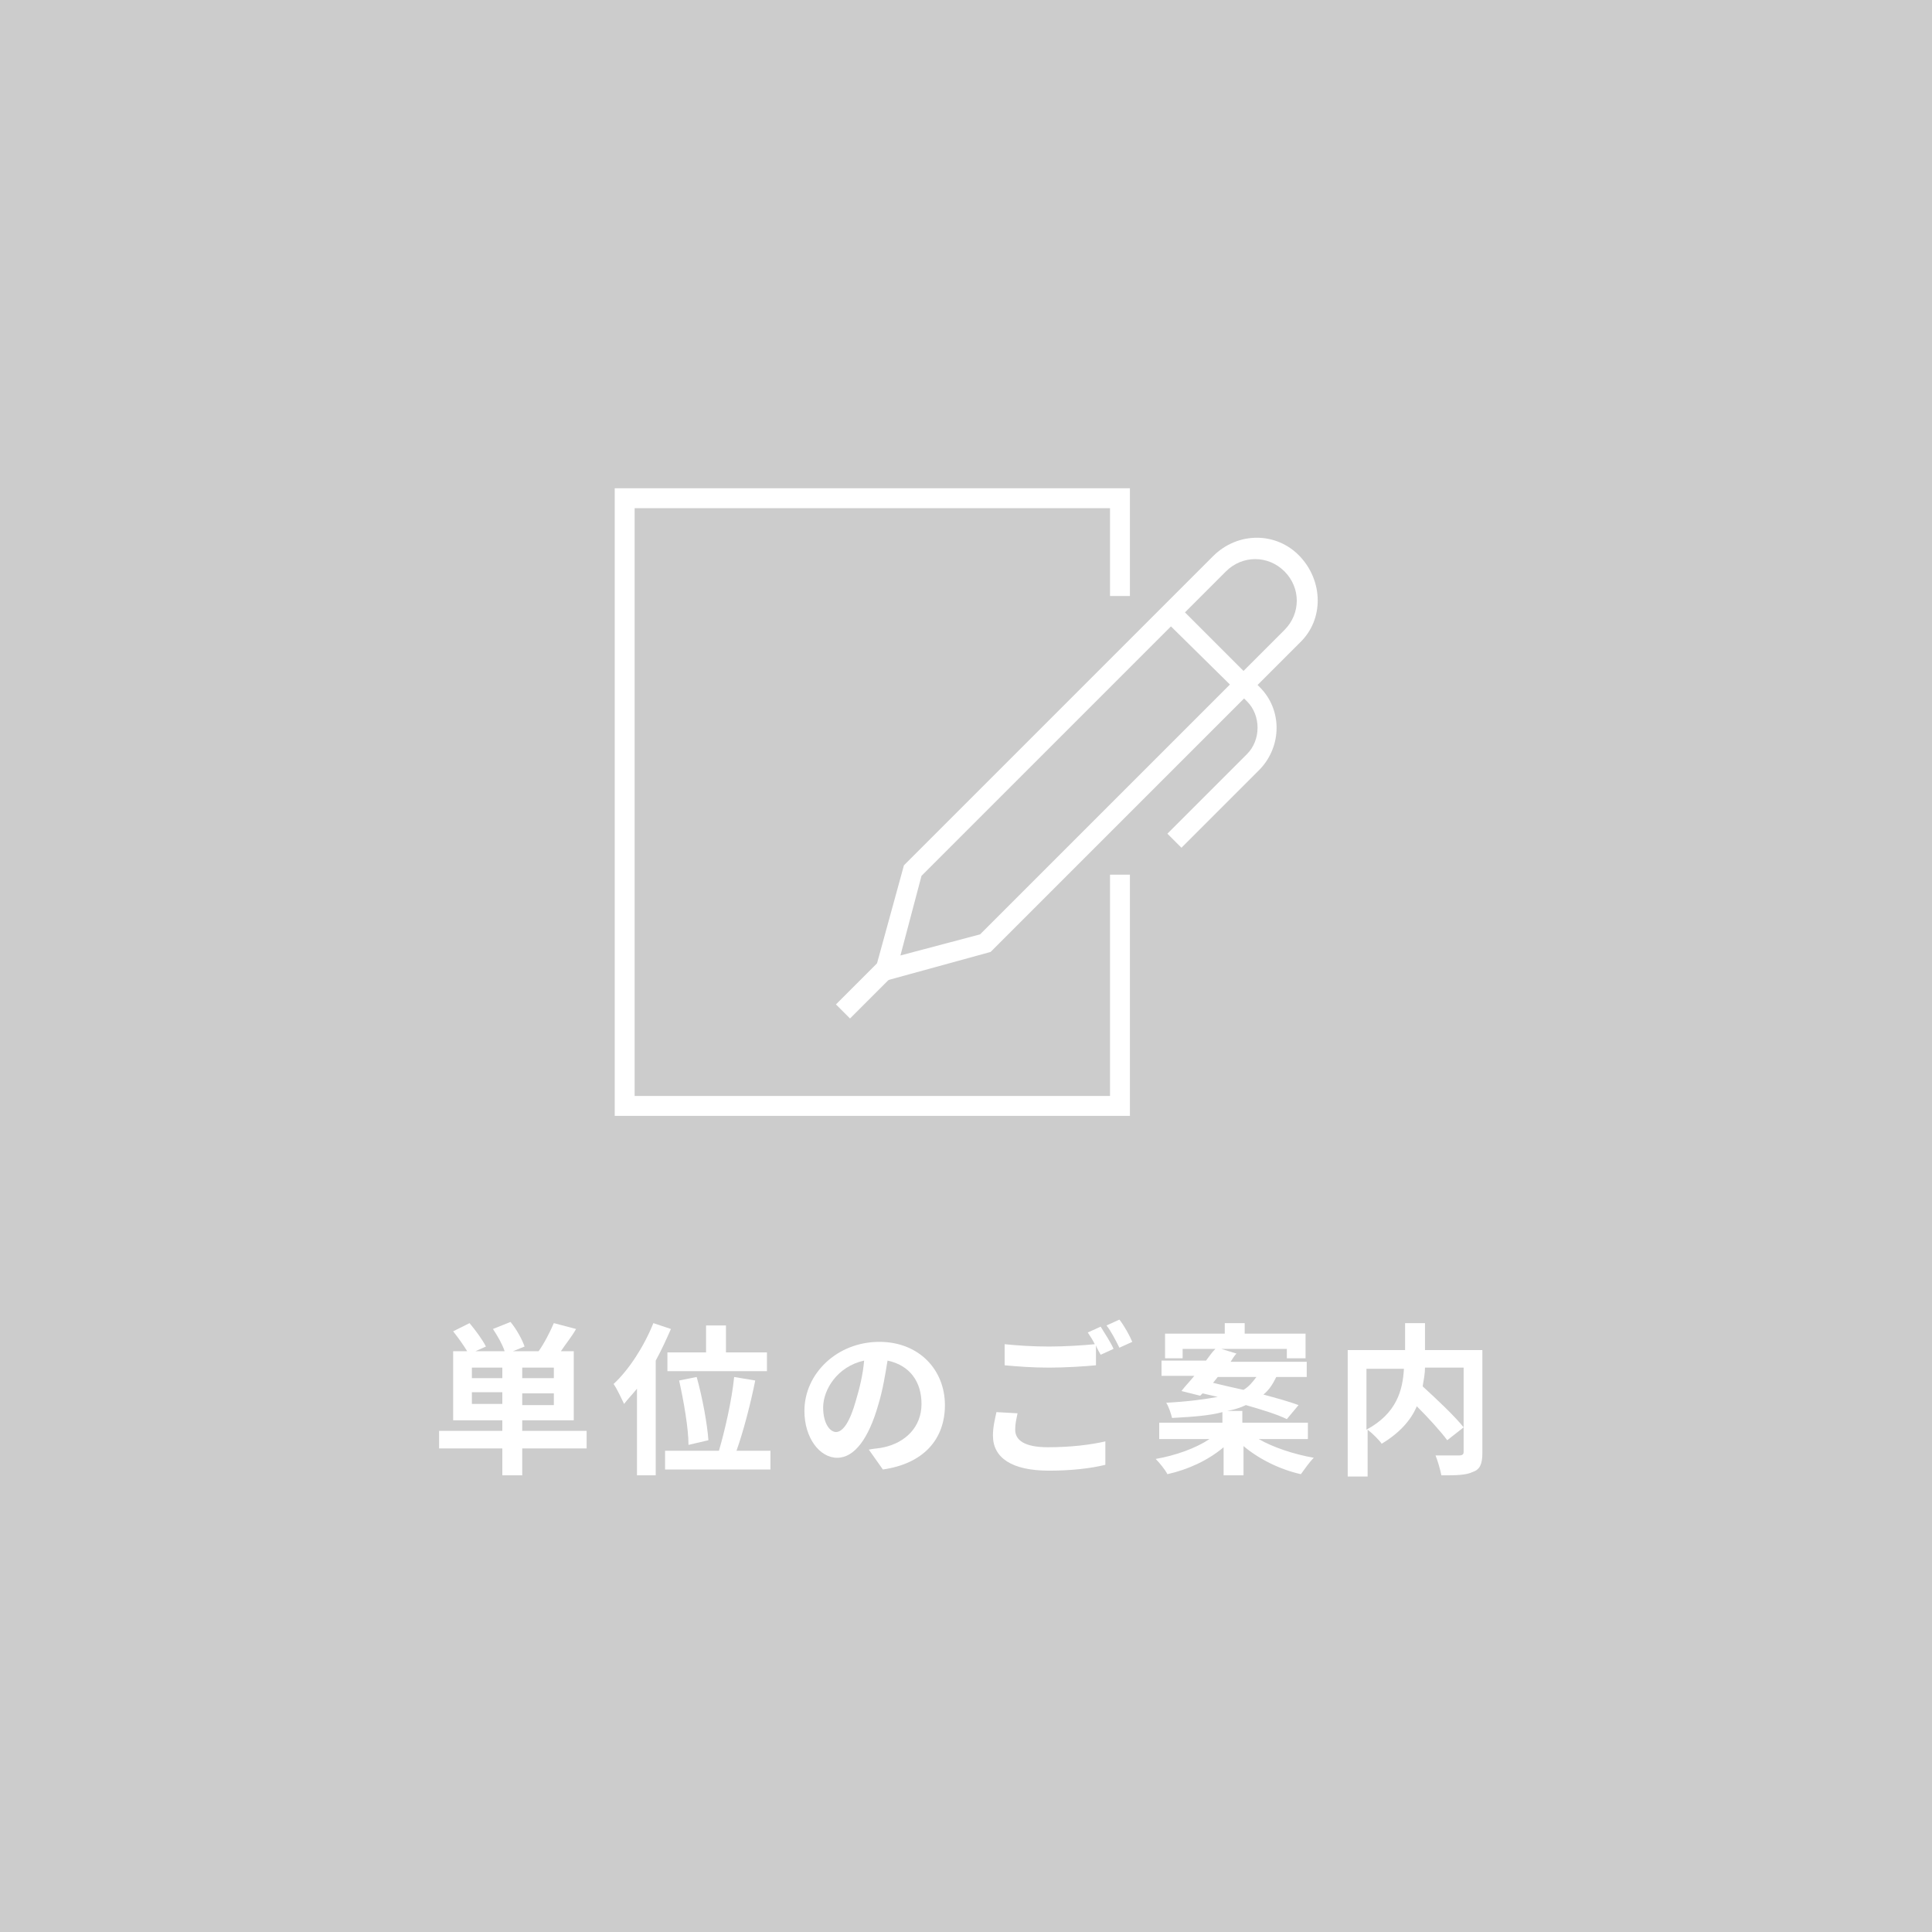 <?xml version="1.0" encoding="utf-8"?>
<!-- Generator: Adobe Illustrator 27.4.1, SVG Export Plug-In . SVG Version: 6.00 Build 0)  -->
<svg version="1.1" xmlns="http://www.w3.org/2000/svg" xmlns:xlink="http://www.w3.org/1999/xlink" x="0px" y="0px"
	 viewBox="0 0 165 165" style="enable-background:new 0 0 165 165;" xml:space="preserve">
<style type="text/css">
	.st0{fill:#CCCCCC;}
	.st1{fill:#FFFFFF;}
	.st2{fill:none;}
	.st3{display:none;}
	.st4{display:inline;opacity:0.3;fill:#FFFFFF;}
</style>
<g id="レイヤー_1">
	<g>
		<rect class="st0" width="165" height="165"/>
		<g>
			<path class="st1" d="M50.1,123.7h-5.5v2.3h-1.7v-2.3h-5.4v-1.5h5.4v-0.9h-4.2v-5.9h1.2c-0.3-0.5-0.8-1.2-1.2-1.7l1.4-0.7
				c0.5,0.6,1.1,1.4,1.4,2l-0.9,0.4h2.5c-0.2-0.6-0.6-1.3-1-1.9l1.5-0.6c0.5,0.6,1,1.5,1.2,2.1l-1,0.4H46c0.5-0.7,1-1.7,1.3-2.4
				l1.9,0.5c-0.4,0.7-0.9,1.3-1.3,1.9H49v5.9h-4.4v0.9h5.5V123.7z M42.9,116.8h-2.6v0.9h2.6V116.8z M42.9,119.9v-1h-2.6v1H42.9z
				 M47.3,116.8h-2.7v0.9h2.7V116.8z M47.3,119h-2.7v1h2.7V119z"/>
			<path class="st1" d="M57.3,113.5c-0.4,0.9-0.8,1.8-1.3,2.7v9.8h-1.6v-7.4c-0.4,0.5-0.8,0.9-1.1,1.3c-0.2-0.4-0.6-1.3-0.9-1.7
				c1.3-1.2,2.6-3.2,3.4-5.2L57.3,113.5z M65.8,123.9v1.6h-9v-1.6h4.6c0.5-1.7,1.1-4.3,1.3-6.3l1.8,0.3c-0.4,2-1,4.3-1.6,6H65.8z
				 M60.3,115.5v-2.3H62v2.3h3.5v1.6H57v-1.6H60.3z M58.8,123.4c0-1.4-0.4-3.7-0.8-5.5l1.5-0.3c0.5,1.8,0.9,4,1,5.4L58.8,123.4z"/>
			<path class="st1" d="M74.2,123.8c0.5-0.1,0.9-0.1,1.3-0.2c1.8-0.4,3.2-1.7,3.2-3.7c0-1.9-1-3.3-2.9-3.7c-0.2,1.2-0.4,2.5-0.8,3.8
				c-0.8,2.8-2,4.5-3.5,4.5c-1.5,0-2.8-1.7-2.8-4c0-3.2,2.8-5.9,6.4-5.9c3.4,0,5.6,2.4,5.6,5.4c0,2.9-1.8,5-5.3,5.5L74.2,123.8z
				 M73.1,119.6c0.3-1,0.6-2.2,0.7-3.4c-2.3,0.5-3.5,2.5-3.5,4c0,1.4,0.6,2.1,1.1,2.1C72,122.3,72.6,121.4,73.1,119.6z"/>
			<path class="st1" d="M86.9,120.7c-0.1,0.5-0.2,0.9-0.2,1.4c0,0.9,0.8,1.5,2.8,1.5c1.9,0,3.6-0.2,4.9-0.5l0,2
				c-1.2,0.3-2.9,0.5-4.8,0.5c-3.2,0-4.8-1.1-4.8-3c0-0.8,0.2-1.5,0.3-2L86.9,120.7z M94,113.3c0.3,0.5,0.9,1.4,1.1,1.9l-1.1,0.5
				c-0.1-0.2-0.3-0.5-0.4-0.8v1.7c-1,0.1-2.7,0.2-4,0.2c-1.5,0-2.7-0.1-3.8-0.2v-1.8c1,0.1,2.3,0.2,3.8,0.2c1.3,0,2.9-0.1,3.9-0.2
				c-0.2-0.4-0.4-0.7-0.6-1L94,113.3z M95.6,112.7c0.4,0.5,0.9,1.4,1.1,1.9l-1.1,0.5c-0.3-0.6-0.7-1.4-1.1-1.9L95.6,112.7z"/>
			<path class="st1" d="M107.5,122.9c1.2,0.7,3,1.3,4.7,1.6c-0.4,0.4-0.8,1-1.1,1.4c-1.8-0.4-3.6-1.3-4.9-2.4v2.5h-1.7v-2.4
				c-1.3,1.1-3,1.9-4.8,2.3c-0.2-0.4-0.7-1-1-1.3c1.7-0.3,3.4-0.9,4.6-1.7h-4.3v-1.4h5.4v-0.9c-1.1,0.3-2.5,0.4-4.3,0.5
				c-0.1-0.4-0.3-1-0.5-1.3c1.9-0.1,3.3-0.3,4.4-0.5c-0.4-0.1-0.9-0.2-1.3-0.3l-0.2,0.2l-1.6-0.4c0.3-0.4,0.7-0.8,1.1-1.3h-2.8v-1.3
				h3.8c0.3-0.4,0.5-0.7,0.8-1H101v0.8h-1.5v-2.1h5.1V113h1.7v0.9h5.2v2.1h-1.6v-0.8h-5.6l1.3,0.4c-0.2,0.2-0.3,0.4-0.5,0.7h6.5v1.3
				H109c-0.3,0.6-0.6,1.1-1.1,1.5c1.1,0.3,2.2,0.6,3,0.9l-1,1.2c-0.8-0.4-2.1-0.8-3.5-1.2c-0.4,0.2-1,0.4-1.6,0.5h1.3v1h5.6v1.4
				H107.5z M103.6,118.1c0.8,0.2,1.7,0.4,2.6,0.6c0.5-0.3,0.8-0.7,1.1-1.1H104L103.6,118.1z"/>
			<path class="st1" d="M126.6,124.1c0,0.9-0.2,1.4-0.8,1.6c-0.6,0.3-1.5,0.3-2.7,0.3c-0.1-0.5-0.3-1.2-0.5-1.7c0.8,0,1.8,0,2,0
				c0.3,0,0.4-0.1,0.4-0.3v-7.2h-3.3c0,0.5-0.1,1-0.2,1.6c1.2,1.1,2.7,2.5,3.5,3.5l-1.4,1.1c-0.6-0.8-1.6-1.9-2.6-2.9
				c-0.5,1.2-1.5,2.3-3,3.2c-0.2-0.3-0.8-0.9-1.2-1.2v4h-1.7v-10.8h4.9V113h1.7v2.3h4.9V124.1z M116.7,122.1
				c2.6-1.4,3.1-3.4,3.2-5.2h-3.2V122.1z"/>
		</g>
		<g>
			<rect x="52.5" y="38.5" class="st2" width="60" height="60"/>
			<g>
				<g>
					<g>
						<g>
							<g>
								<path class="st1" d="M74.4,84.1l2.8-10.2l0.2-0.2l26.2-26.2c2.1-2.1,5.4-2.1,7.4,0s2.1,5.4,0,7.4L84.6,81.3L74.4,84.1z
									 M78.7,74.8l-1.8,6.8l6.8-1.8l26-26c1.4-1.4,1.4-3.6,0-5c-1.4-1.4-3.6-1.4-5,0L78.7,74.8z"/>
							</g>
						</g>
						<path class="st1" d="M100.9,72.4l-1.2-1.2l6.8-6.8c1.2-1.2,1.2-3.3,0-4.5L99.5,53l1.2-1.2l6.9,6.9c1.9,1.9,1.9,5,0,7
							L100.9,72.4z"/>
					</g>
					
						<rect x="71.3" y="83.7" transform="matrix(0.707 -0.707 0.707 0.707 -38.192 77.014)" class="st1" width="5.1" height="1.7"/>
				</g>
				<polygon class="st1" points="96.5,95.3 52.5,95.3 52.5,41.7 96.5,41.7 96.5,50.9 94.8,50.9 94.8,43.4 54.2,43.4 54.2,93.6 
					94.8,93.6 94.8,74.7 96.5,74.7 				"/>
			</g>
		</g>
	</g>
</g>
<g id="レイヤー_2" class="st3">
	<rect class="st4" width="165" height="165"/>
</g>
</svg>
